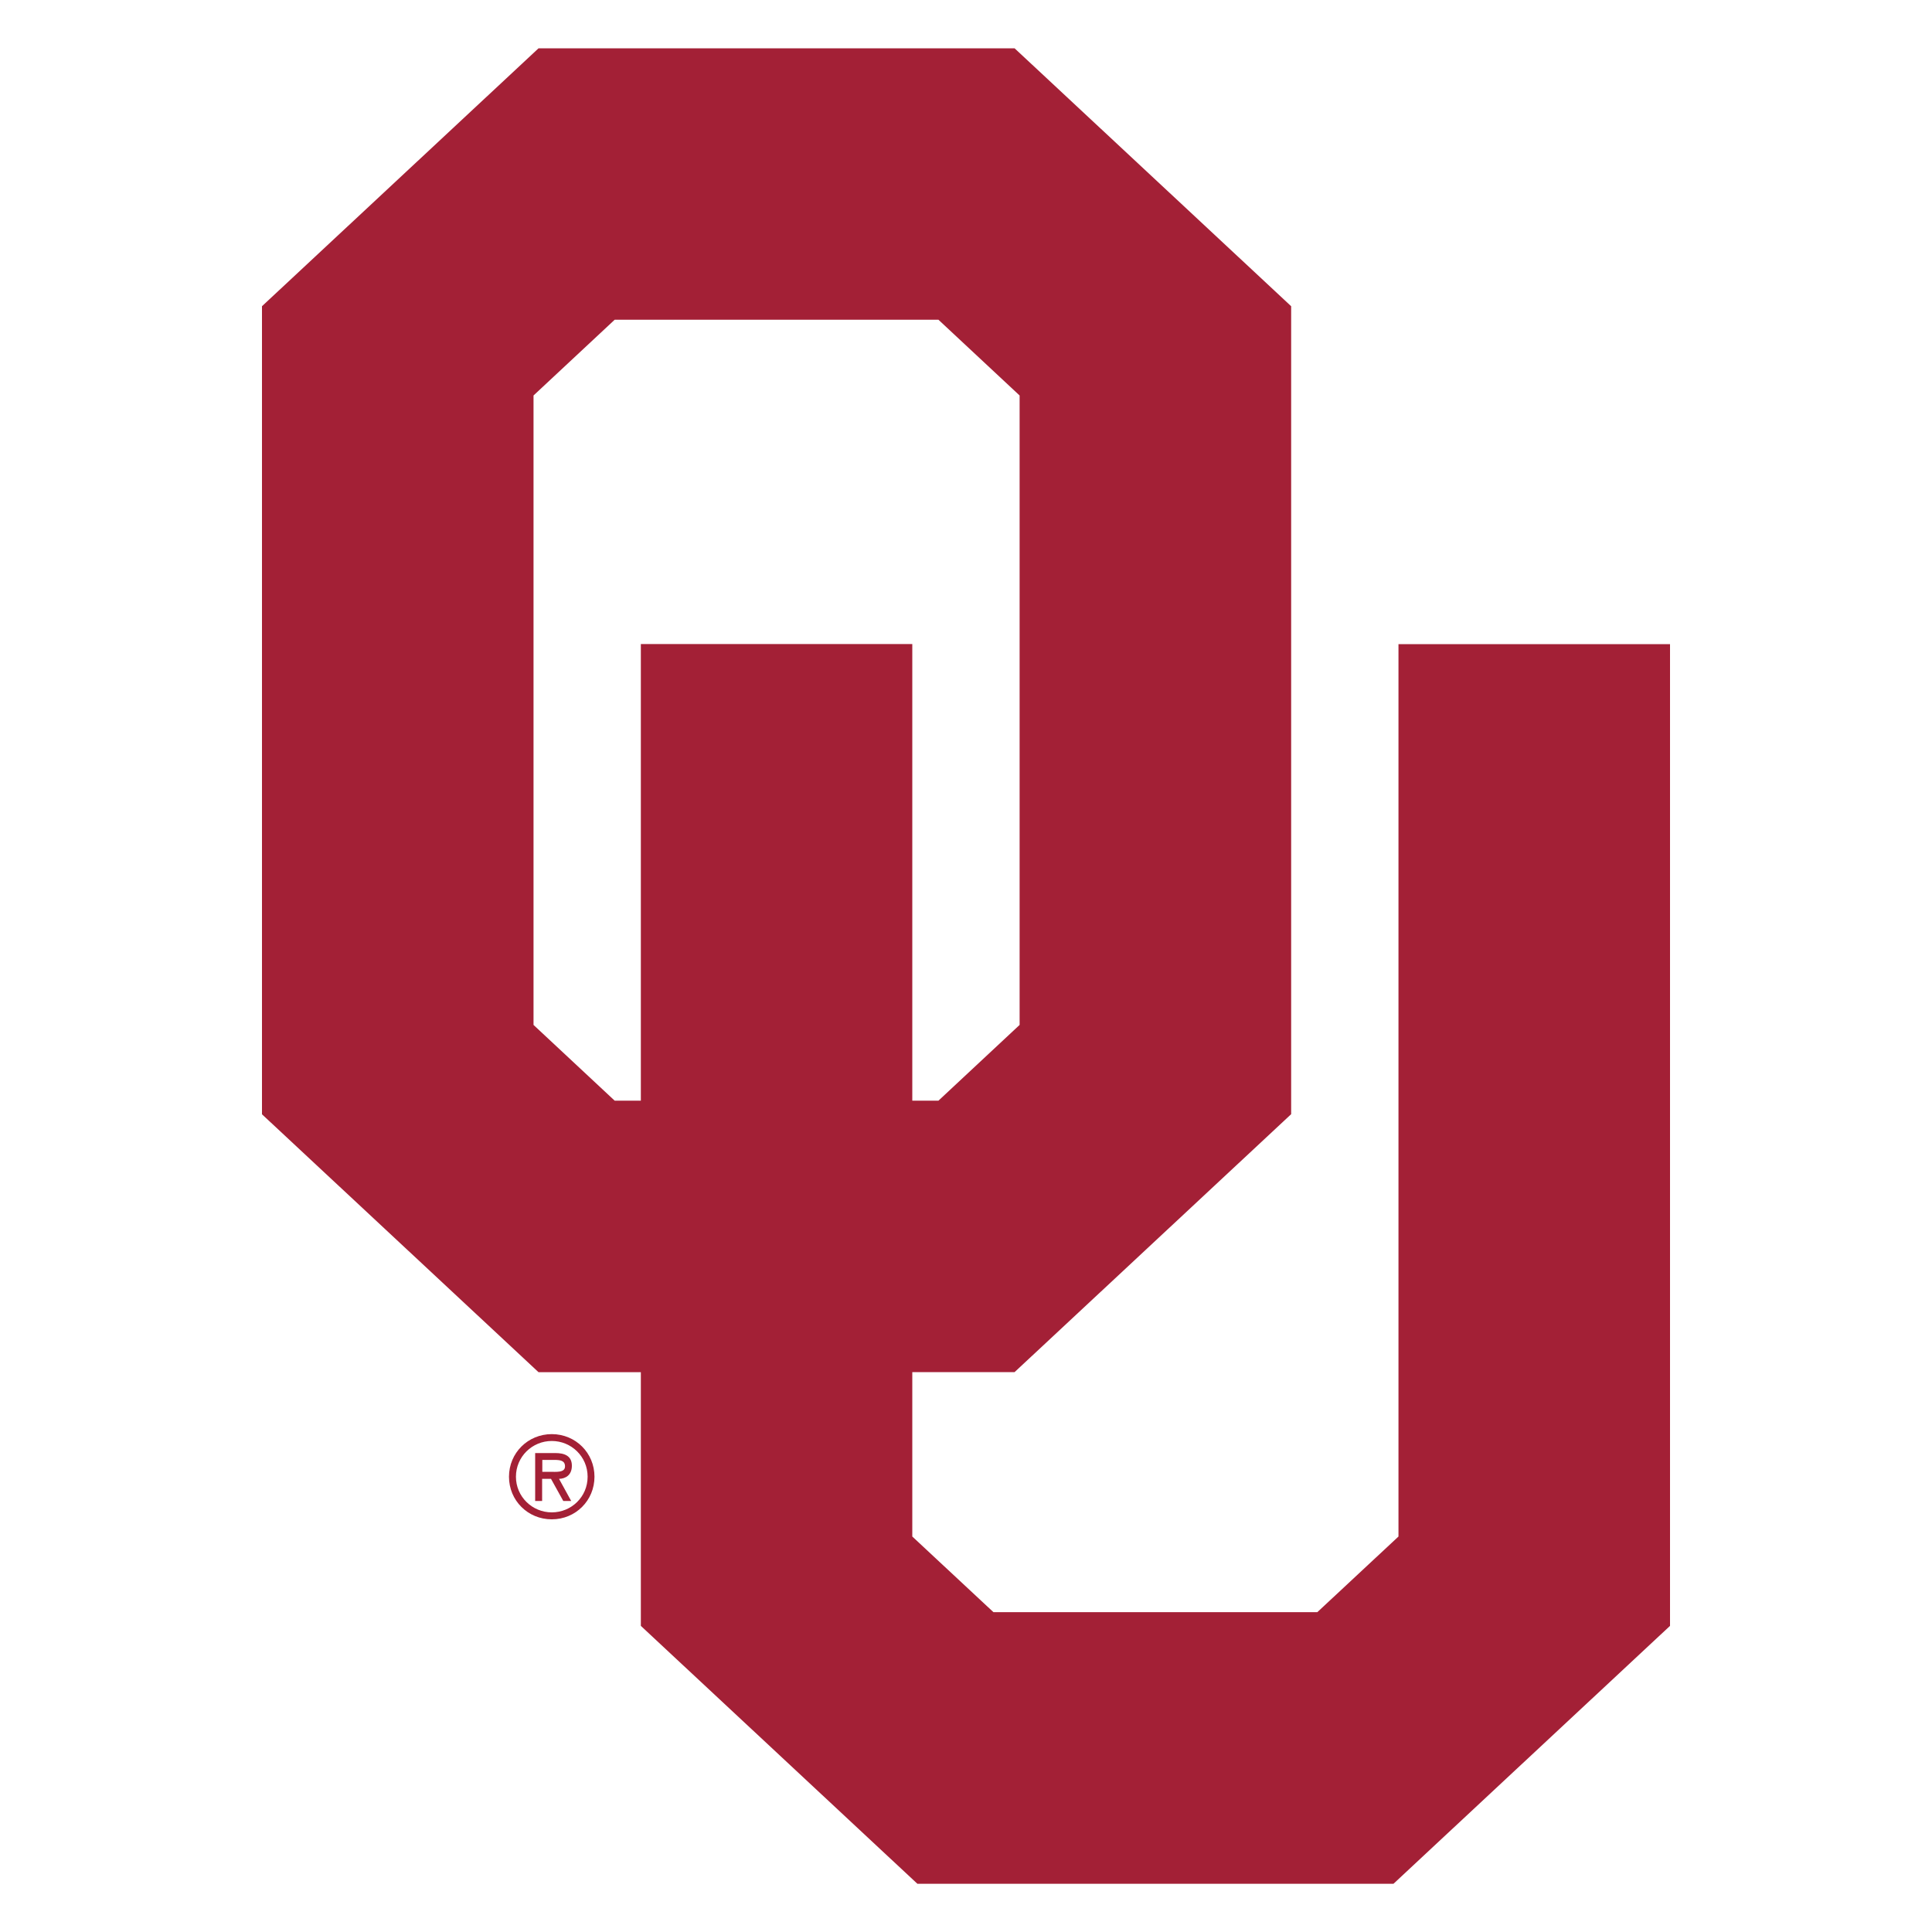 <?xml version="1.0" encoding="UTF-8"?>
<svg id="Layer_1" xmlns="http://www.w3.org/2000/svg" version="1.1" viewBox="0 0 200 200">
  <!-- Generator: Adobe Illustrator 30.0.0, SVG Export Plug-In . SVG Version: 2.1.1 Build 123)  -->
  <defs>
    <style>
      .st0 {
        fill: #a32036;
      }
    </style>
  </defs>
  <path class="st0" d="M144.77,66.67v92.39l-8.4,7.83h-33.53l-8.4-7.83v-17.02h10.59l28.63-26.7V31.7l-28.63-26.7h-49.28l-28.63,26.7v83.65l28.63,26.7h10.59v26.26l28.63,26.7h49.28l28.63-26.7v-101.63h-28.1ZM97.15,33.1l8.4,7.84v65.16l-8.4,7.84h-2.71v-47.27h-28.1v47.27h-2.71l-8.4-7.84V40.94l8.4-7.84h33.53Z"/>
  <path class="st0" d="M57.12,149.17c2.02,0,3.71,1.61,3.71,3.7s-1.69,3.69-3.71,3.69-3.71-1.62-3.71-3.69,1.68-3.7,3.71-3.7M57.12,157.28c2.47,0,4.42-1.95,4.42-4.41s-1.95-4.41-4.42-4.41-4.43,1.95-4.43,4.41,1.95,4.41,4.43,4.41M57.88,153.09c.66-.02,1.32-.38,1.32-1.36,0-1.05-.81-1.31-1.71-1.31h-2.09v4.96h.72v-2.29h.92l1.27,2.29h.82l-1.26-2.29ZM57.37,151.13c.6,0,1.12.05,1.12.67,0,.67-.92.56-1.59.56h-.76v-1.23h1.24Z"/>
</svg>